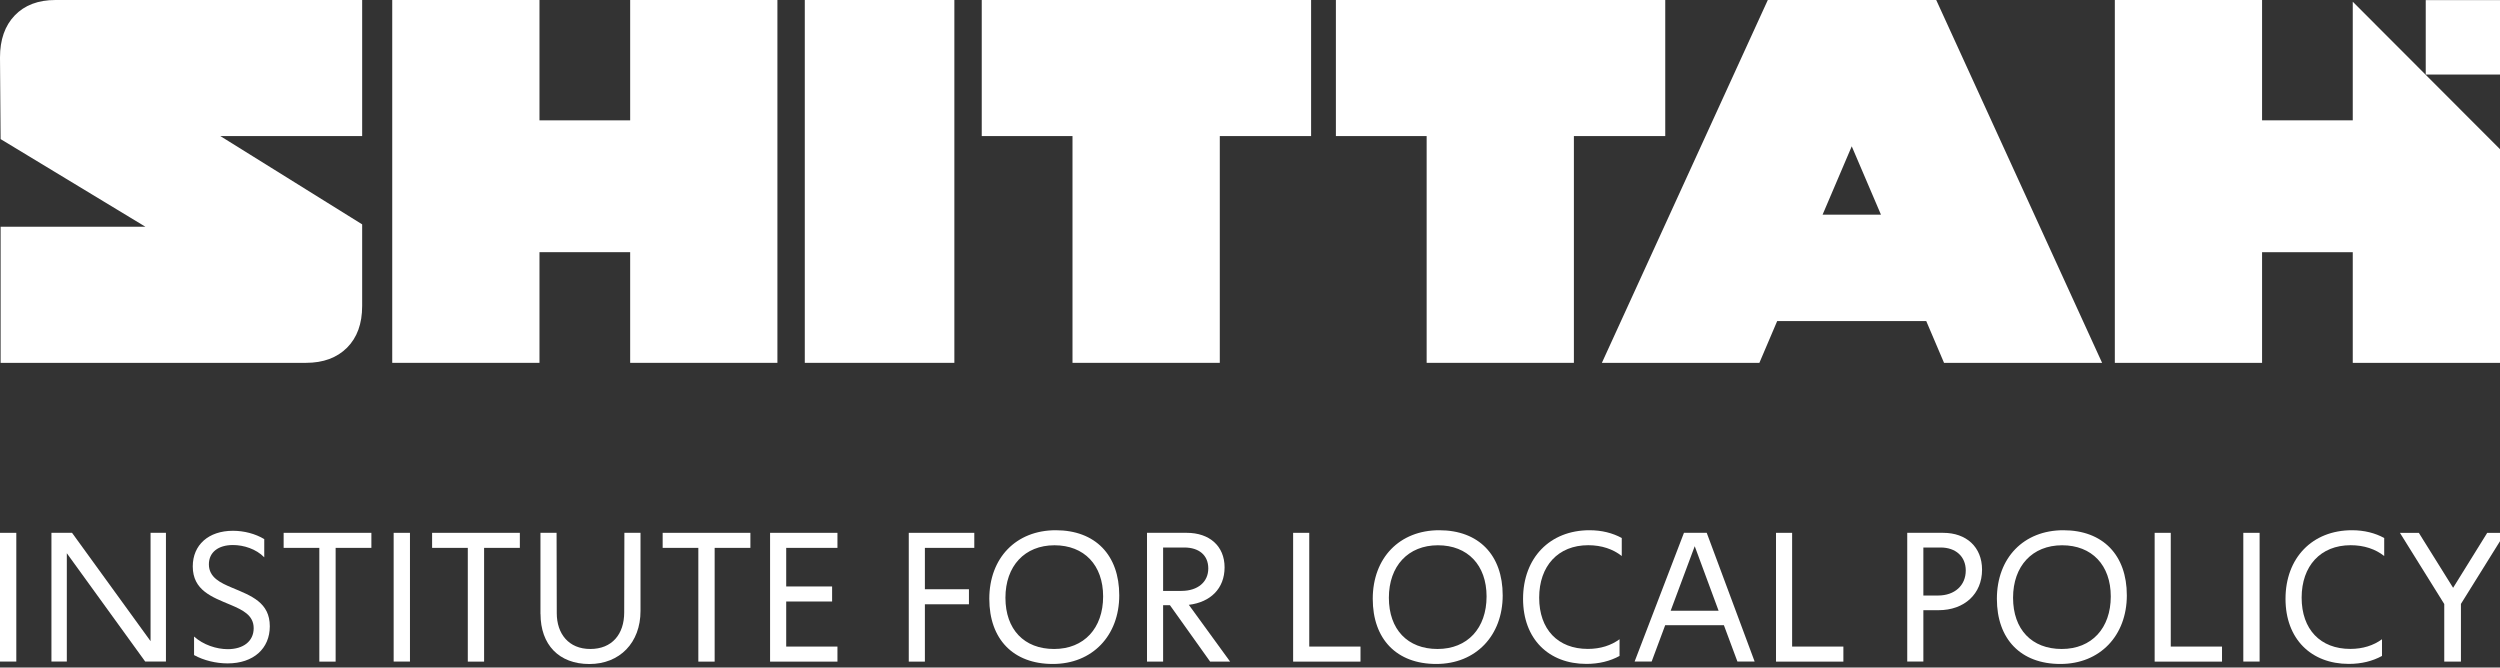 <svg width="191" height="51" viewBox="0 0 191 51" fill="none" xmlns="http://www.w3.org/2000/svg">
<rect x="0" y="0" width="191" height="51" fill="#333333" stroke="none"/>
<g clip-path="url(#clip0_483_5056)">
<path d="M48.145 0V9.195H41.216V0H29.967V27.721H41.216V19.266H48.145V27.721H59.394V0H48.145Z" fill="white"/>
<path d="M191 0.009H185.326V5.695H191V0.009Z" fill="white"/>
<path d="M72.913 0H61.486V27.721H72.913V0Z" fill="white"/>
<path d="M1.128 1.178C0.371 1.964 0 3.038 0 4.39L0.047 10.627L11.113 17.325H0.047V27.721H23.377C24.698 27.721 25.741 27.335 26.512 26.567C27.283 25.794 27.669 24.735 27.669 23.378V17.141L16.833 10.396H27.669V0H4.24C2.914 0 1.88 0.396 1.128 1.178Z" fill="white"/>
<path d="M141.473 11.178L143.706 16.402H139.245L141.473 11.178ZM135.061 0L122.384 27.721H134.417L135.776 24.532H147.166L148.524 27.721H160.6L147.927 0H135.066H135.061Z" fill="white"/>
<path d="M161.573 0V27.721H172.822V19.266H179.751V27.721H191V11.399L179.751 0.132V9.195H172.822V0H161.573Z" fill="white"/>
<path d="M102.062 0V10.396H108.996V27.721H120.245V10.396H127.225V0H102.062Z" fill="white"/>
<path d="M75.005 0V10.396H81.939V27.721H93.192V10.396H100.168V0H75.005Z" fill="white"/>
<g clip-path="url(#clip1_483_5056)">
<path d="M0 40.708H1.246V50.543H0V40.708Z" fill="white"/>
<path d="M3.934 40.708H5.504L11.503 48.984V40.708H12.678V50.543H11.094L5.105 42.267V50.543H3.93V40.708H3.934Z" fill="white"/>
<path d="M14.826 50.048V48.631C15.531 49.267 16.537 49.596 17.402 49.596C18.591 49.596 19.381 48.989 19.381 47.995C19.381 47.001 18.544 46.605 17.613 46.209C16.199 45.616 14.727 45.102 14.727 43.275C14.727 41.631 15.931 40.552 17.797 40.552C18.648 40.552 19.508 40.778 20.189 41.188V42.578C19.569 41.942 18.619 41.64 17.797 41.64C16.678 41.64 15.959 42.191 15.959 43.115C15.959 44.123 16.852 44.533 17.726 44.9C19.212 45.522 20.613 46.035 20.613 47.849C20.613 49.549 19.367 50.684 17.388 50.684C16.509 50.684 15.564 50.458 14.826 50.048Z" fill="white"/>
<path d="M24.401 41.857H21.67V40.708H28.374V41.857H25.642V50.548H24.397V41.857H24.401Z" fill="white"/>
<path d="M30.075 40.708H31.321V50.543H30.075V40.708Z" fill="white"/>
<path d="M35.744 41.857H33.013V40.708H39.716V41.857H36.985V50.548H35.74V41.857H35.744Z" fill="white"/>
<path d="M41.291 46.902V40.708H42.523L42.537 46.845C42.537 48.419 43.444 49.582 45.099 49.582C46.754 49.582 47.689 48.461 47.689 46.789L47.703 40.708H48.935V46.676C48.935 49.102 47.35 50.731 45.028 50.731C42.706 50.731 41.296 49.257 41.296 46.907L41.291 46.902Z" fill="white"/>
<path d="M53.358 41.857H50.627V40.708H57.33V41.857H54.599V50.548H53.353V41.857H53.358Z" fill="white"/>
<path d="M58.834 40.708H63.981V41.857H60.066V44.806H63.573V45.955H60.066V49.398H63.981V50.548H58.834V40.708Z" fill="white"/>
<path d="M69.43 40.708H74.436V41.857H70.661V45.018H74.027V46.167H70.661V50.548H69.43V40.708Z" fill="white"/>
<path d="M75.583 45.752C75.583 42.62 77.632 40.51 80.66 40.51C83.687 40.51 85.511 42.408 85.511 45.484C85.511 48.56 83.461 50.727 80.434 50.727C77.407 50.727 75.583 48.828 75.583 45.752ZM84.279 45.569C84.279 43.176 82.836 41.659 80.561 41.659C78.286 41.659 76.815 43.246 76.815 45.668C76.815 48.089 78.244 49.582 80.533 49.582C82.822 49.582 84.279 47.995 84.279 45.569Z" fill="white"/>
<path d="M87.631 40.708H90.672C92.397 40.708 93.558 41.716 93.558 43.345C93.558 44.975 92.468 46.011 90.827 46.209L93.981 50.548H92.454L89.384 46.238H88.862V50.548H87.631V40.708ZM90.263 45.145C91.523 45.145 92.313 44.452 92.313 43.43C92.313 42.408 91.594 41.829 90.475 41.829H88.862V45.145H90.263Z" fill="white"/>
<path d="M98.795 40.708H100.027V49.398H103.942V50.548H98.795V40.708Z" fill="white"/>
<path d="M104.878 45.752C104.878 42.62 106.927 40.51 109.955 40.51C112.982 40.51 114.806 42.408 114.806 45.484C114.806 48.56 112.756 50.727 109.729 50.727C106.702 50.727 104.878 48.828 104.878 45.752ZM113.574 45.569C113.574 43.176 112.131 41.659 109.856 41.659C107.581 41.659 106.11 43.246 106.11 45.668C106.11 48.089 107.539 49.582 109.828 49.582C112.117 49.582 113.574 47.995 113.574 45.569Z" fill="white"/>
<path d="M116.362 45.752C116.362 42.62 118.411 40.51 121.439 40.51C122.374 40.51 123.206 40.722 123.902 41.103V42.479C123.239 41.956 122.374 41.654 121.34 41.654C119.037 41.654 117.593 43.242 117.593 45.663C117.593 48.084 119.022 49.577 121.312 49.577C122.275 49.577 123.093 49.309 123.733 48.838V50.114C123.013 50.51 122.163 50.722 121.199 50.722C118.327 50.722 116.362 48.824 116.362 45.748V45.752Z" fill="white"/>
<path d="M128.654 40.708H130.394L134.055 50.543H132.739L131.705 47.764H127.221L126.186 50.543H124.884L128.654 40.708ZM131.301 46.661L129.477 41.73L127.639 46.661H131.301Z" fill="white"/>
<path d="M135.687 40.708H136.918V49.398H140.834V50.548H135.687V40.708Z" fill="white"/>
<path d="M145.713 40.708H148.458C150.226 40.708 151.429 41.786 151.429 43.529C151.429 45.371 150.085 46.619 148.106 46.619H146.945V50.543H145.713V40.708ZM148.063 45.498C149.351 45.498 150.184 44.716 150.184 43.586C150.184 42.521 149.422 41.829 148.261 41.829H146.945V45.498H148.063Z" fill="white"/>
<path d="M152.562 45.752C152.562 42.62 154.612 40.51 157.639 40.51C160.666 40.51 162.49 42.408 162.49 45.484C162.49 48.56 160.44 50.727 157.413 50.727C154.386 50.727 152.562 48.828 152.562 45.752ZM161.263 45.569C161.263 43.176 159.82 41.659 157.545 41.659C155.27 41.659 153.798 43.246 153.798 45.668C153.798 48.089 155.227 49.582 157.517 49.582C159.806 49.582 161.263 47.995 161.263 45.569Z" fill="white"/>
<path d="M164.615 40.708H165.846V49.398H169.762V50.548H164.615V40.708Z" fill="white"/>
<path d="M171.389 40.708H172.634V50.543H171.389V40.708Z" fill="white"/>
<path d="M174.613 45.752C174.613 42.62 176.663 40.51 179.69 40.51C180.626 40.51 181.458 40.722 182.153 41.103V42.479C181.49 41.956 180.626 41.654 179.591 41.654C177.288 41.654 175.845 43.242 175.845 45.663C175.845 48.084 177.274 49.577 179.563 49.577C180.527 49.577 181.345 49.309 181.984 48.838V50.114C181.265 50.51 180.414 50.722 179.45 50.722C176.578 50.722 174.613 48.824 174.613 45.748V45.752Z" fill="white"/>
<path d="M186.736 46.139L183.356 40.712H184.8L187.418 44.909L190.022 40.712H191.395L188.015 46.139V50.548H186.741V46.139H186.736Z" fill="white"/>
</g>
</g>
<defs>
<clipPath id="clip0_483_5056">
<rect width="191" height="51" fill="white"/>
</clipPath>
<clipPath id="clip1_483_5056">
<rect width="191.39" height="10.222" fill="white" transform="translate(0 40.51)"/>
</clipPath>
</defs>
</svg>

